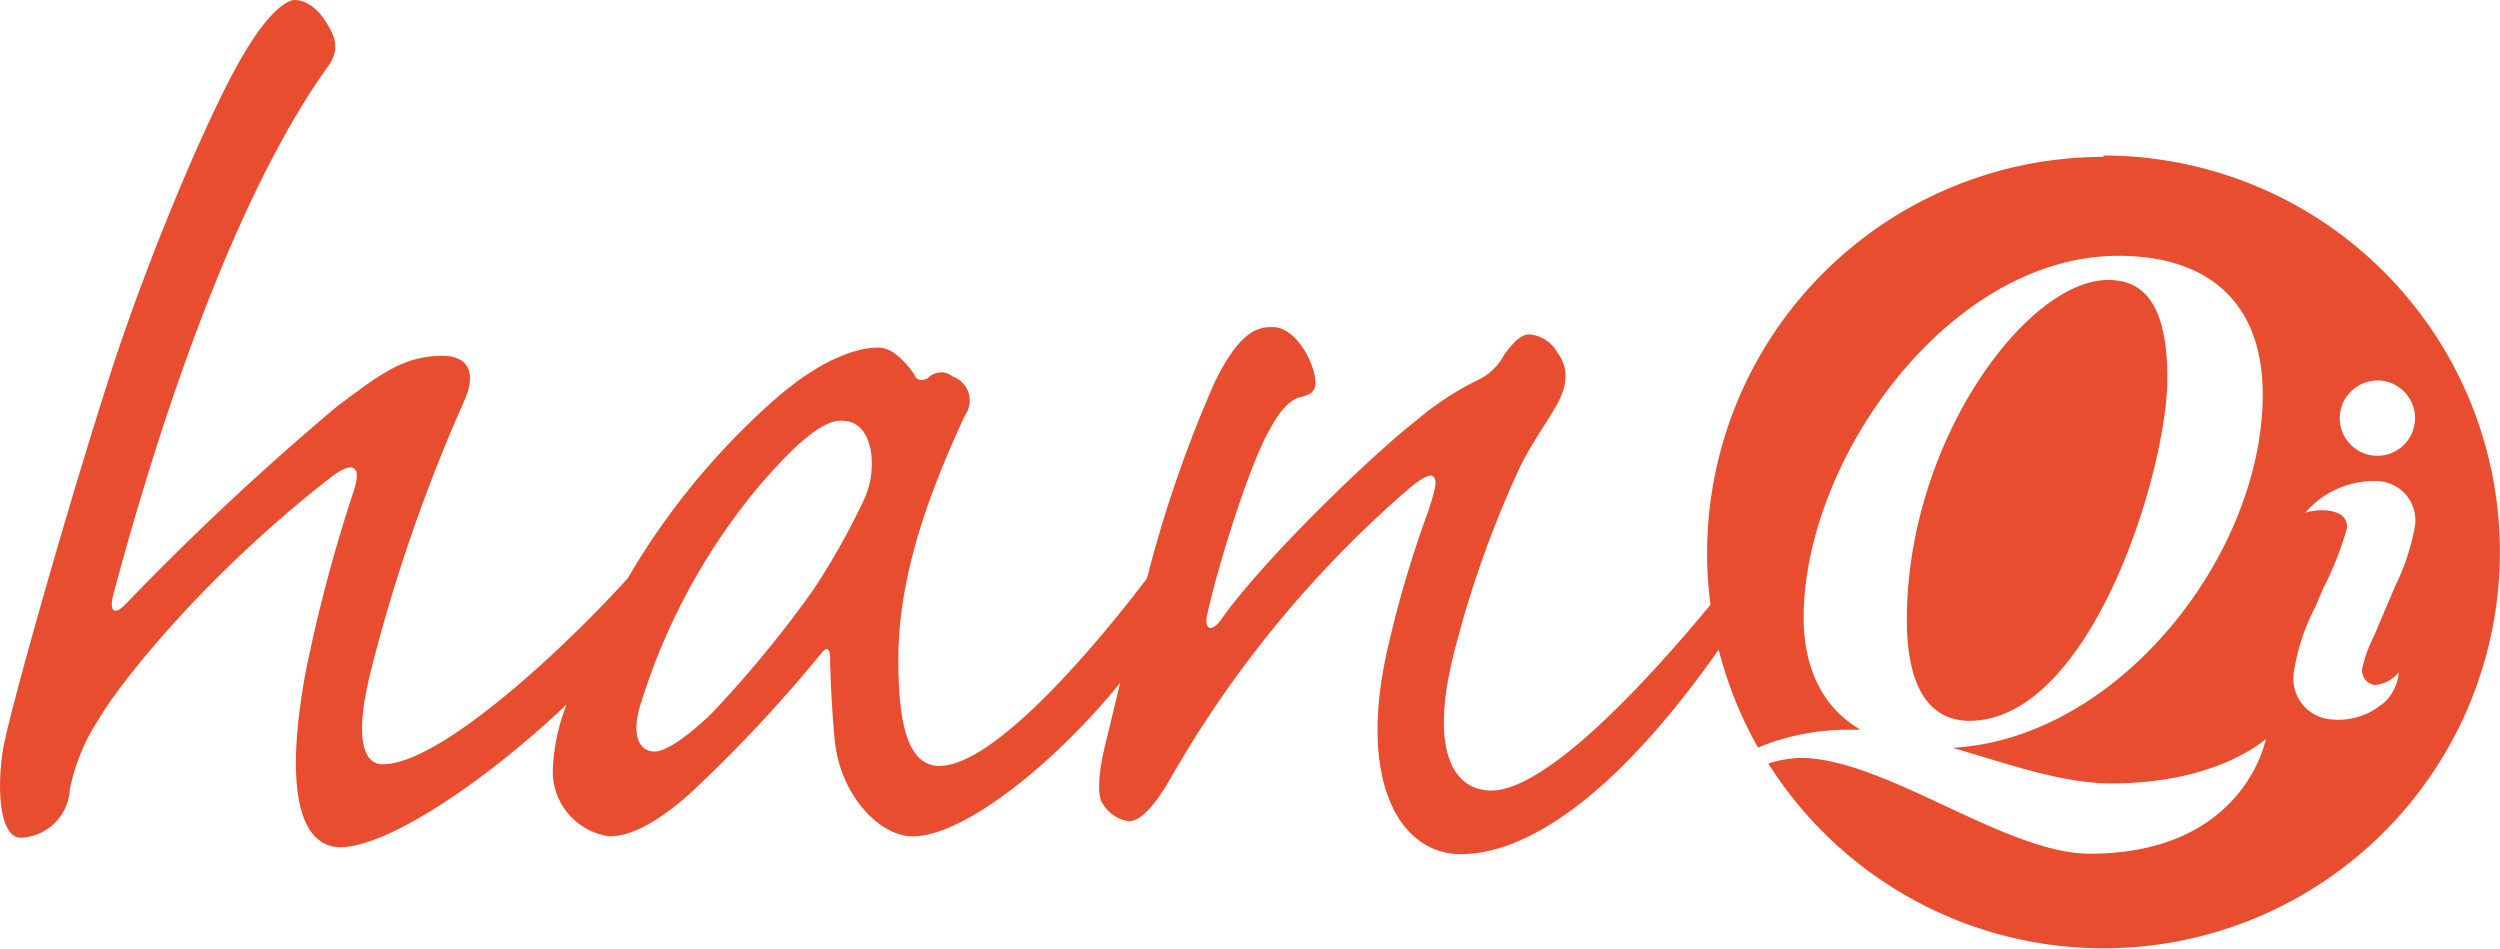 <svg height="64" viewBox="0 0 168.59 64" width="168.59" xmlns="http://www.w3.org/2000/svg"><path d="m119.25 51.53c-.24-.37-.47-.73-.68-1.12.22.39.43.76.68 1.12zm26.91-26c0-5.11-1.66-6.65-4-6.65-5.48 0-13.57 10.89-13.57 22.92 0 4.5 1.49 6.81 4.24 6.81 8.17-.05 13.33-16.83 13.33-23.13zm-4.3-14.95a26.74 26.74 0 0 0 -26.74 26.74 26.23 26.23 0 0 0 .23 3.46c-4.75 5.75-11.21 12.53-14.78 12.53-2.41 0-4.23-2.42-2.55-9.16a71.66 71.66 0 0 1 4.27-12.2c.84-1.88 2-3.39 2.71-4.68s.81-2.48 0-3.53a2.37 2.37 0 0 0 -1.88-1.19c-.56 0-1.14.61-1.69 1.38a3.83 3.83 0 0 1 -1.71 1.67 19.58 19.58 0 0 0 -4.26 2.8c-2.62 2-10.19 9.22-13.14 13.42-.64.86-1.12.61-.92-.34.78-3.51 2.79-9.89 4.11-12.31.75-1.41 1.44-2.27 2.34-2.43.49-.14.86-.32.86-.9 0-1.28-1.29-3.78-2.87-3.78h-.14c-1 0-2.2.45-3.81 3.77a84.48 84.48 0 0 0 -4.54 13.17c-4.1 5.4-10.49 12.65-14 12.65-2.21 0-2.77-3.07-2.77-7.17 0-5.18 1.7-10.48 4.5-16.48a1.71 1.71 0 0 0 -.82-2.6 1.24 1.24 0 0 0 -1.7.11c-.45.23-.78.11-.91-.27-.49-.71-1.43-1.8-2.39-1.8h-.08c-1 0-3.58.43-7.36 3.88a49 49 0 0 0 -9.49 11.68c-4.41 4.87-12.68 12.54-16.52 12.54-1 0-2.12-1.07-.78-6.39a113 113 0 0 1 6.29-18.15c.89-2 .11-3-1.42-3h-.09c-2.68 0-4.31 1.35-7.06 3.39a183.23 183.23 0 0 0 -14.21 13.28c-.82.88-1.21.61-.88-.64 1.88-7.03 7.04-25.09 14.34-35.39 1-1.28.62-2.18-.07-3.24s-1.49-1.4-2.05-1.4-1.8.85-3.44 3.64c-2 3.29-6.05 12.62-8.79 20.94-3.12 9.61-7.16 23.96-7.46 26.05-.44 2.91-.13 5.86 1.21 5.86a3.44 3.44 0 0 0 3.31-3.27 13.54 13.54 0 0 1 1.92-4.68c1.74-2.94 7.64-10.11 15.63-16.31 1.52-1.19 2.15-.86 1.61.83a104.8 104.8 0 0 0 -3.26 12.28c-1.69 9.24.18 11.79 2.33 11.79 3.2 0 9.83-4.46 15.27-9.62a13.44 13.44 0 0 0 -.93 4.37 4.41 4.41 0 0 0 3.83 4.52c1.33 0 3.07-.83 5.3-2.78a95.32 95.32 0 0 0 8.87-9.44c.48-.62.65-.5.7.09 0 1 .11 3.6.3 5.5.3 3.77 3 6.63 5.26 6.63 3.5 0 9.65-5 14-10.35-.33 1.34-.65 2.73-1 4.14s-.66 3.43-.15 4.05a2.46 2.46 0 0 0 1.73 1.14c1 0 2.08-1.65 2.71-2.71a75 75 0 0 1 15.85-19.43c1.14-1 1.77-1.35 2-1.08s.16.71-.37 2.33a75 75 0 0 0 -2.81 9.59c-1.92 8.82 1 13.52 5 13.52 4.25 0 10.21-3.57 17.4-13.79a27 27 0 0 0 2.65 6.6 15.93 15.93 0 0 1 5.92-1.2h1c-2.43-1.39-3.84-4-3.84-7.55 0-10.65 9.78-24.41 21.23-24.41 6.06 0 9.73 3.15 9.73 9.35 0 10.77-9.68 23.2-20.91 23.83 3.68 1.06 7.33 2.4 10.72 2.4 7.17 0 10.4-3 10.4-3s-1.41 7.74-11.88 7.74c-5.68 0-13.84-6.46-19.52-6.46a7.76 7.76 0 0 0 -2.15.38 26.73 26.73 0 1 0 22.6-41zm-83.61 23.15a48.47 48.47 0 0 1 -3.42 6.07 76.84 76.84 0 0 1 -6.83 8.3c-1.68 1.62-3.12 2.58-3.84 2.58-1.21 0-1.52-1.33-1-3.06a42.52 42.52 0 0 1 7.84-14.62c2.48-2.93 4.41-4.63 5.68-4.63h.09c1.19 0 1.73.91 1.95 2a5.81 5.81 0 0 1 -.47 3.36zm102.34-8.06a2.54 2.54 0 1 1 -2.8 2.32 2.56 2.56 0 0 1 2.8-2.32zm0 21.85a4.61 4.61 0 0 1 -3.3 1 2.76 2.76 0 0 1 -2.59-3.26 13.92 13.92 0 0 1 1.45-4.36l.53-1.25a21.59 21.59 0 0 0 1.58-4 .94.94 0 0 0 -.3-.86s-.74-.68-2.5-.22a6.12 6.12 0 0 1 4.75-2.13 2.65 2.65 0 0 1 2.65 3 15.2 15.2 0 0 1 -1.34 4.09l-1.44 3.39a9 9 0 0 0 -.79 2.2 1 1 0 0 0 .83 1.07 2.27 2.27 0 0 0 1.64-.85 3.05 3.05 0 0 1 -1.15 2.18z" fill="#e94d2f"/></svg>